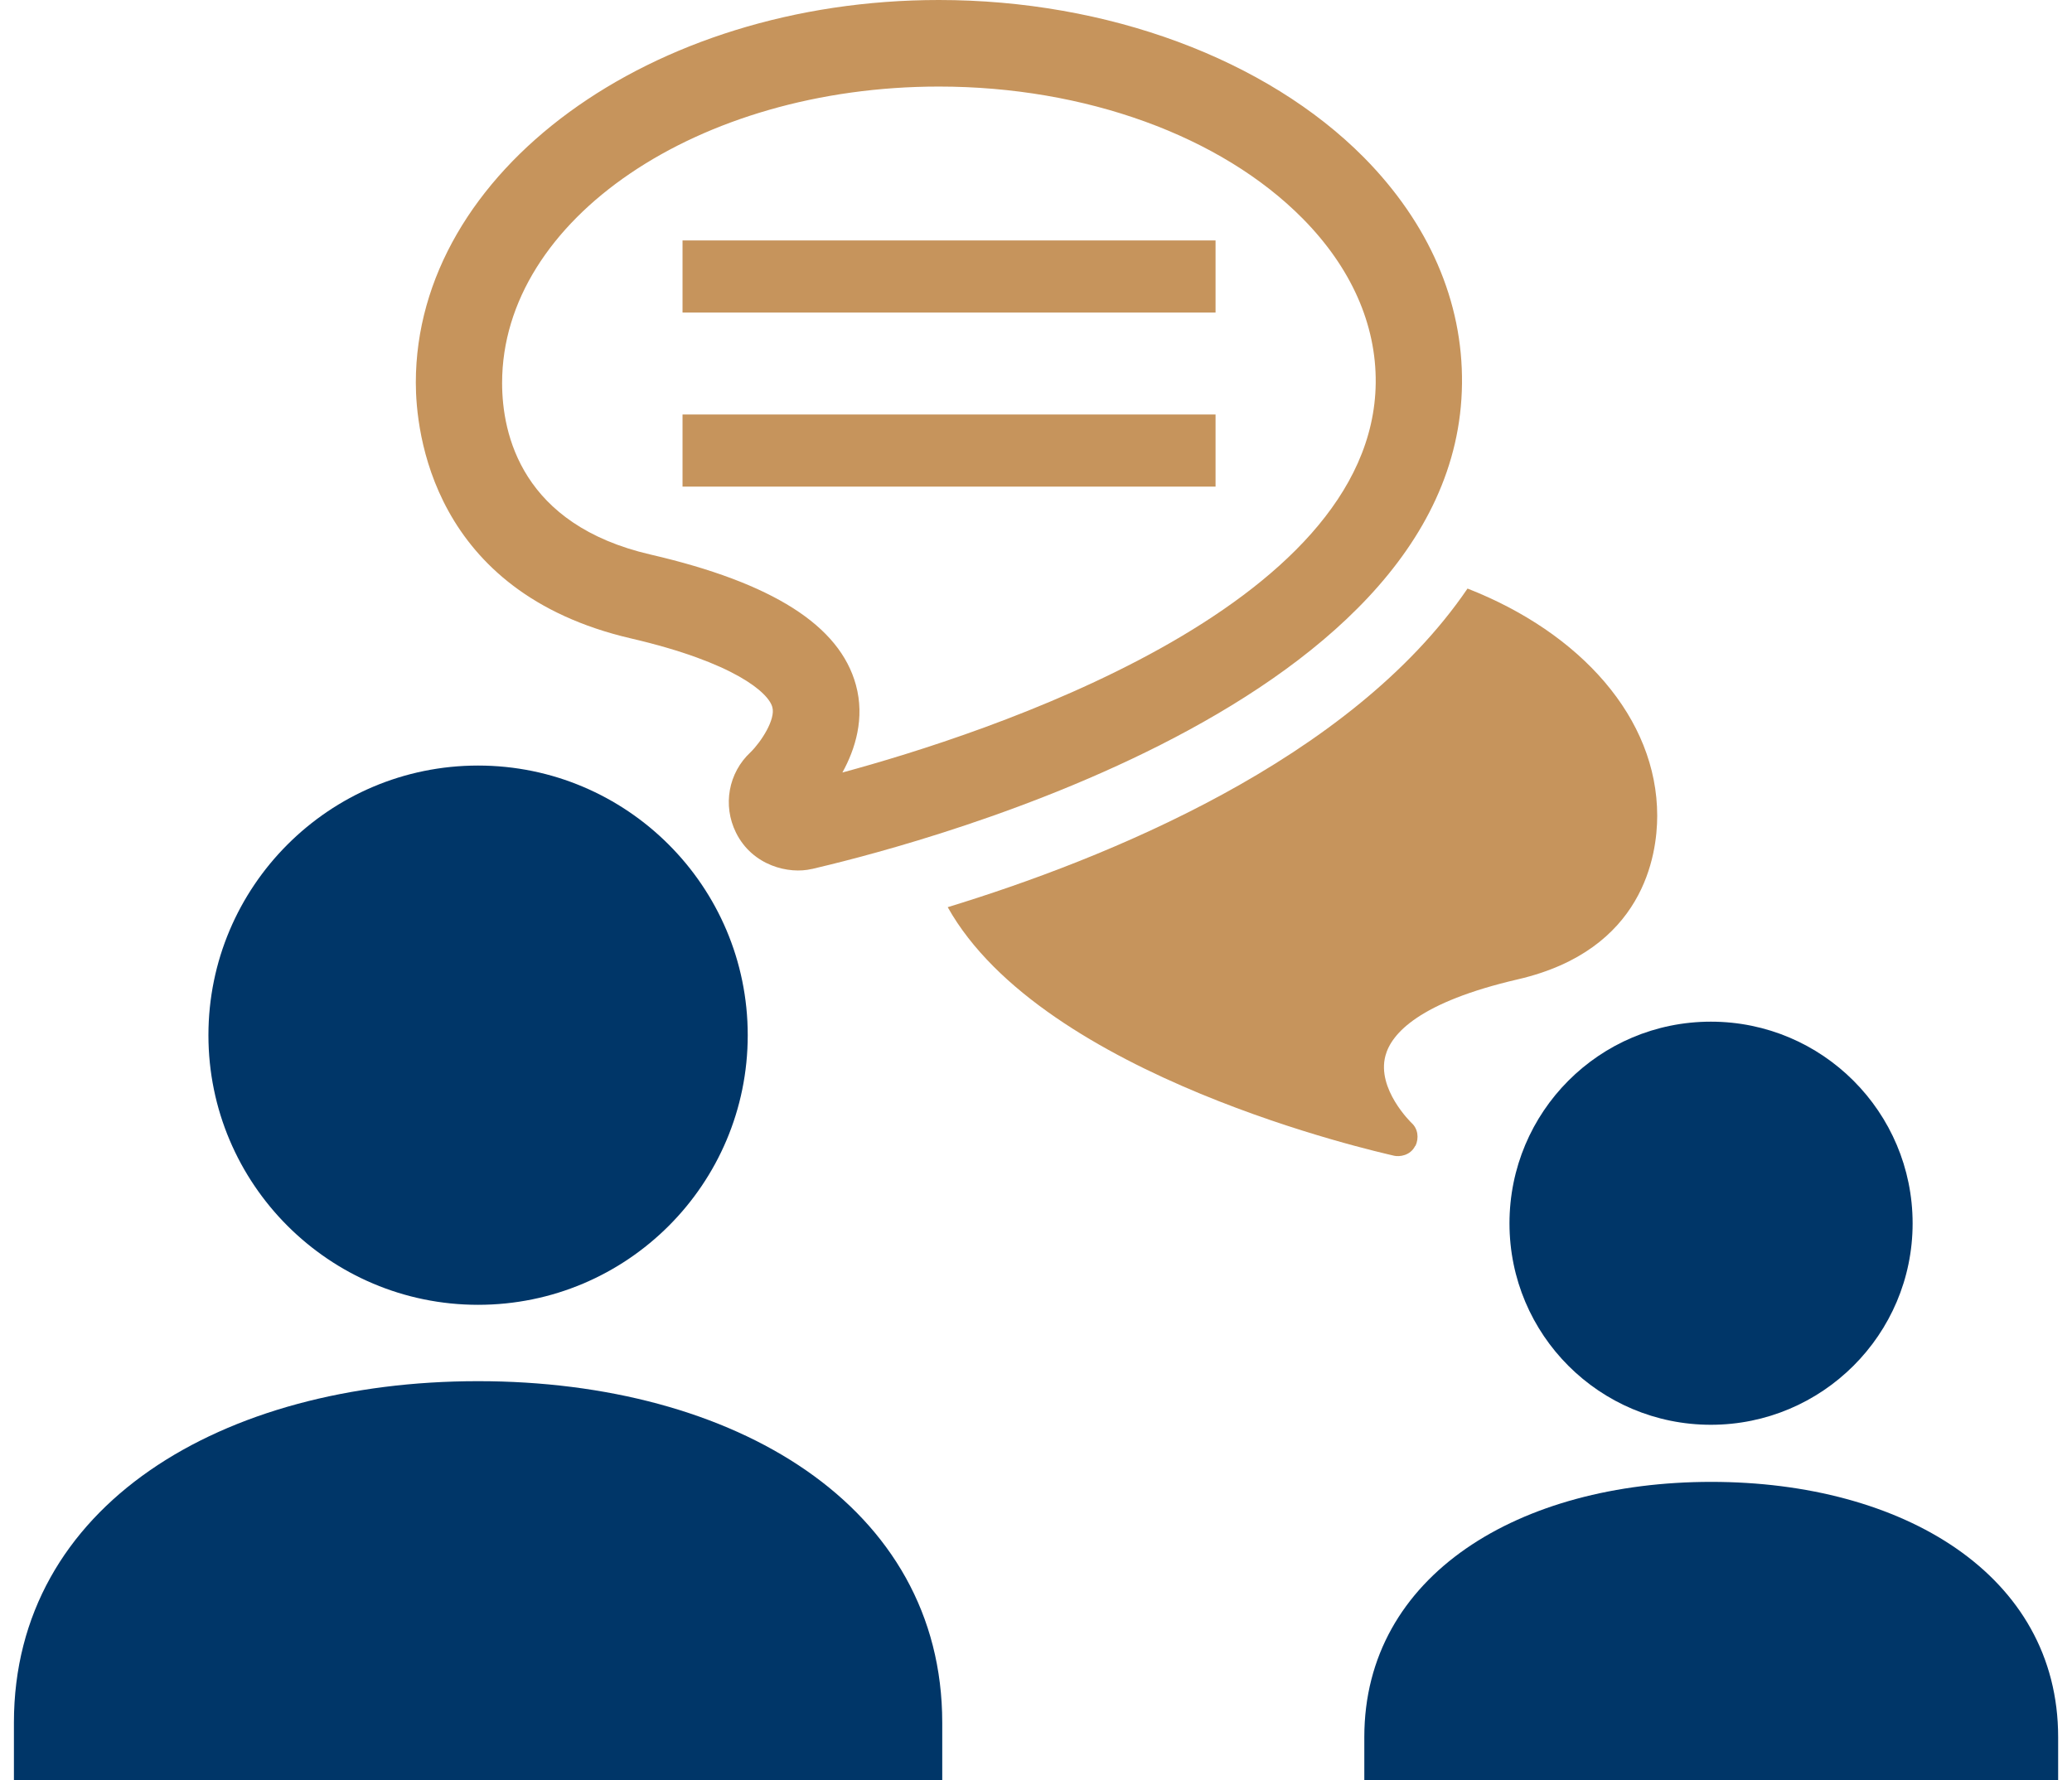 <?xml version="1.0" encoding="UTF-8"?>
<svg xmlns="http://www.w3.org/2000/svg" width="64" height="55" viewBox="0 0 64 55" fill="none">
  <g id="contact 1" clip-path="url(#clip0_1140_5147)">
    <g id="Icons">
      <path id="Vector" d="M43.722 35.398C43.834 35.156 43.797 34.868 43.602 34.692C43.592 34.683 42.515 33.643 42.794 32.612C42.979 31.925 43.843 30.959 46.889 30.253C50.77 29.352 51.188 26.418 51.188 25.202C51.188 22.184 48.82 19.547 45.329 18.182C41.707 23.502 34.102 26.548 29.273 28.025C32.217 33.28 42.552 35.583 43.063 35.704C43.221 35.741 43.564 35.704 43.713 35.398H43.722Z" fill="#C6945C"></path>
      <path id="Vector_2" d="M25.082 26.845C27.125 26.363 45.056 22.1 45.158 11.849C45.186 9.314 44.137 6.899 42.131 4.866C39.113 1.82 34.201 0 29.001 0C20.087 0 12.844 5.302 12.844 11.821C12.844 13.316 13.327 18.293 19.492 19.723C22.687 20.466 23.745 21.404 23.857 21.85C23.959 22.221 23.513 22.917 23.179 23.242C22.501 23.874 22.315 24.877 22.733 25.722C23.244 26.753 24.377 27.012 25.073 26.845H25.082ZM20.096 17.132C16.112 16.213 15.509 13.418 15.509 11.83C15.509 6.779 21.563 2.674 29.001 2.674C33.514 2.674 37.711 4.197 40.237 6.751C41.732 8.264 42.512 10.019 42.493 11.83C42.419 18.804 30.375 22.685 26.02 23.865C26.42 23.14 26.717 22.184 26.438 21.162C25.937 19.324 23.866 18.005 20.096 17.132Z" fill="#C6945C"></path>
      <path id="Vector_3" d="M14.767 42.668C6.846 42.668 0.43 46.503 0.43 53.217V55H29.104V53.217C29.104 46.512 22.688 42.668 14.767 42.668Z" fill="#003668"></path>
      <path id="Vector_4" d="M46.625 37.793C46.625 41.238 49.411 44.015 52.846 44.015C56.282 44.015 59.077 41.229 59.077 37.793C59.077 34.358 56.292 31.562 52.846 31.562C49.401 31.562 46.625 34.348 46.625 37.793Z" fill="#003668"></path>
      <path id="Vector_5" d="M52.856 45.779C46.941 45.779 42.141 48.649 42.141 53.663V55H63.572V53.663C63.572 48.649 58.772 45.779 52.856 45.779Z" fill="#003668"></path>
      <path id="Vector_6" d="M37.546 7.428H21.082V9.656H37.546V7.428Z" fill="#C6945C"></path>
      <path id="Vector_7" d="M37.546 12.805H21.082V15.033H37.546V12.805Z" fill="#C6945C"></path>
      <path id="Vector_8" d="M14.767 40.309C19.373 40.309 23.096 36.576 23.096 31.98C23.096 27.383 19.363 23.65 14.767 23.65C10.17 23.65 6.438 27.383 6.438 31.98C6.438 36.576 10.17 40.309 14.767 40.309Z" fill="#003668"></path>
    </g>
  </g>
  <defs>
    <clipPath id="clip0_1140_5147">
      <rect width="63.144" height="55" fill="white" transform="translate(0.43)"></rect>
    </clipPath>
  </defs>
</svg>
